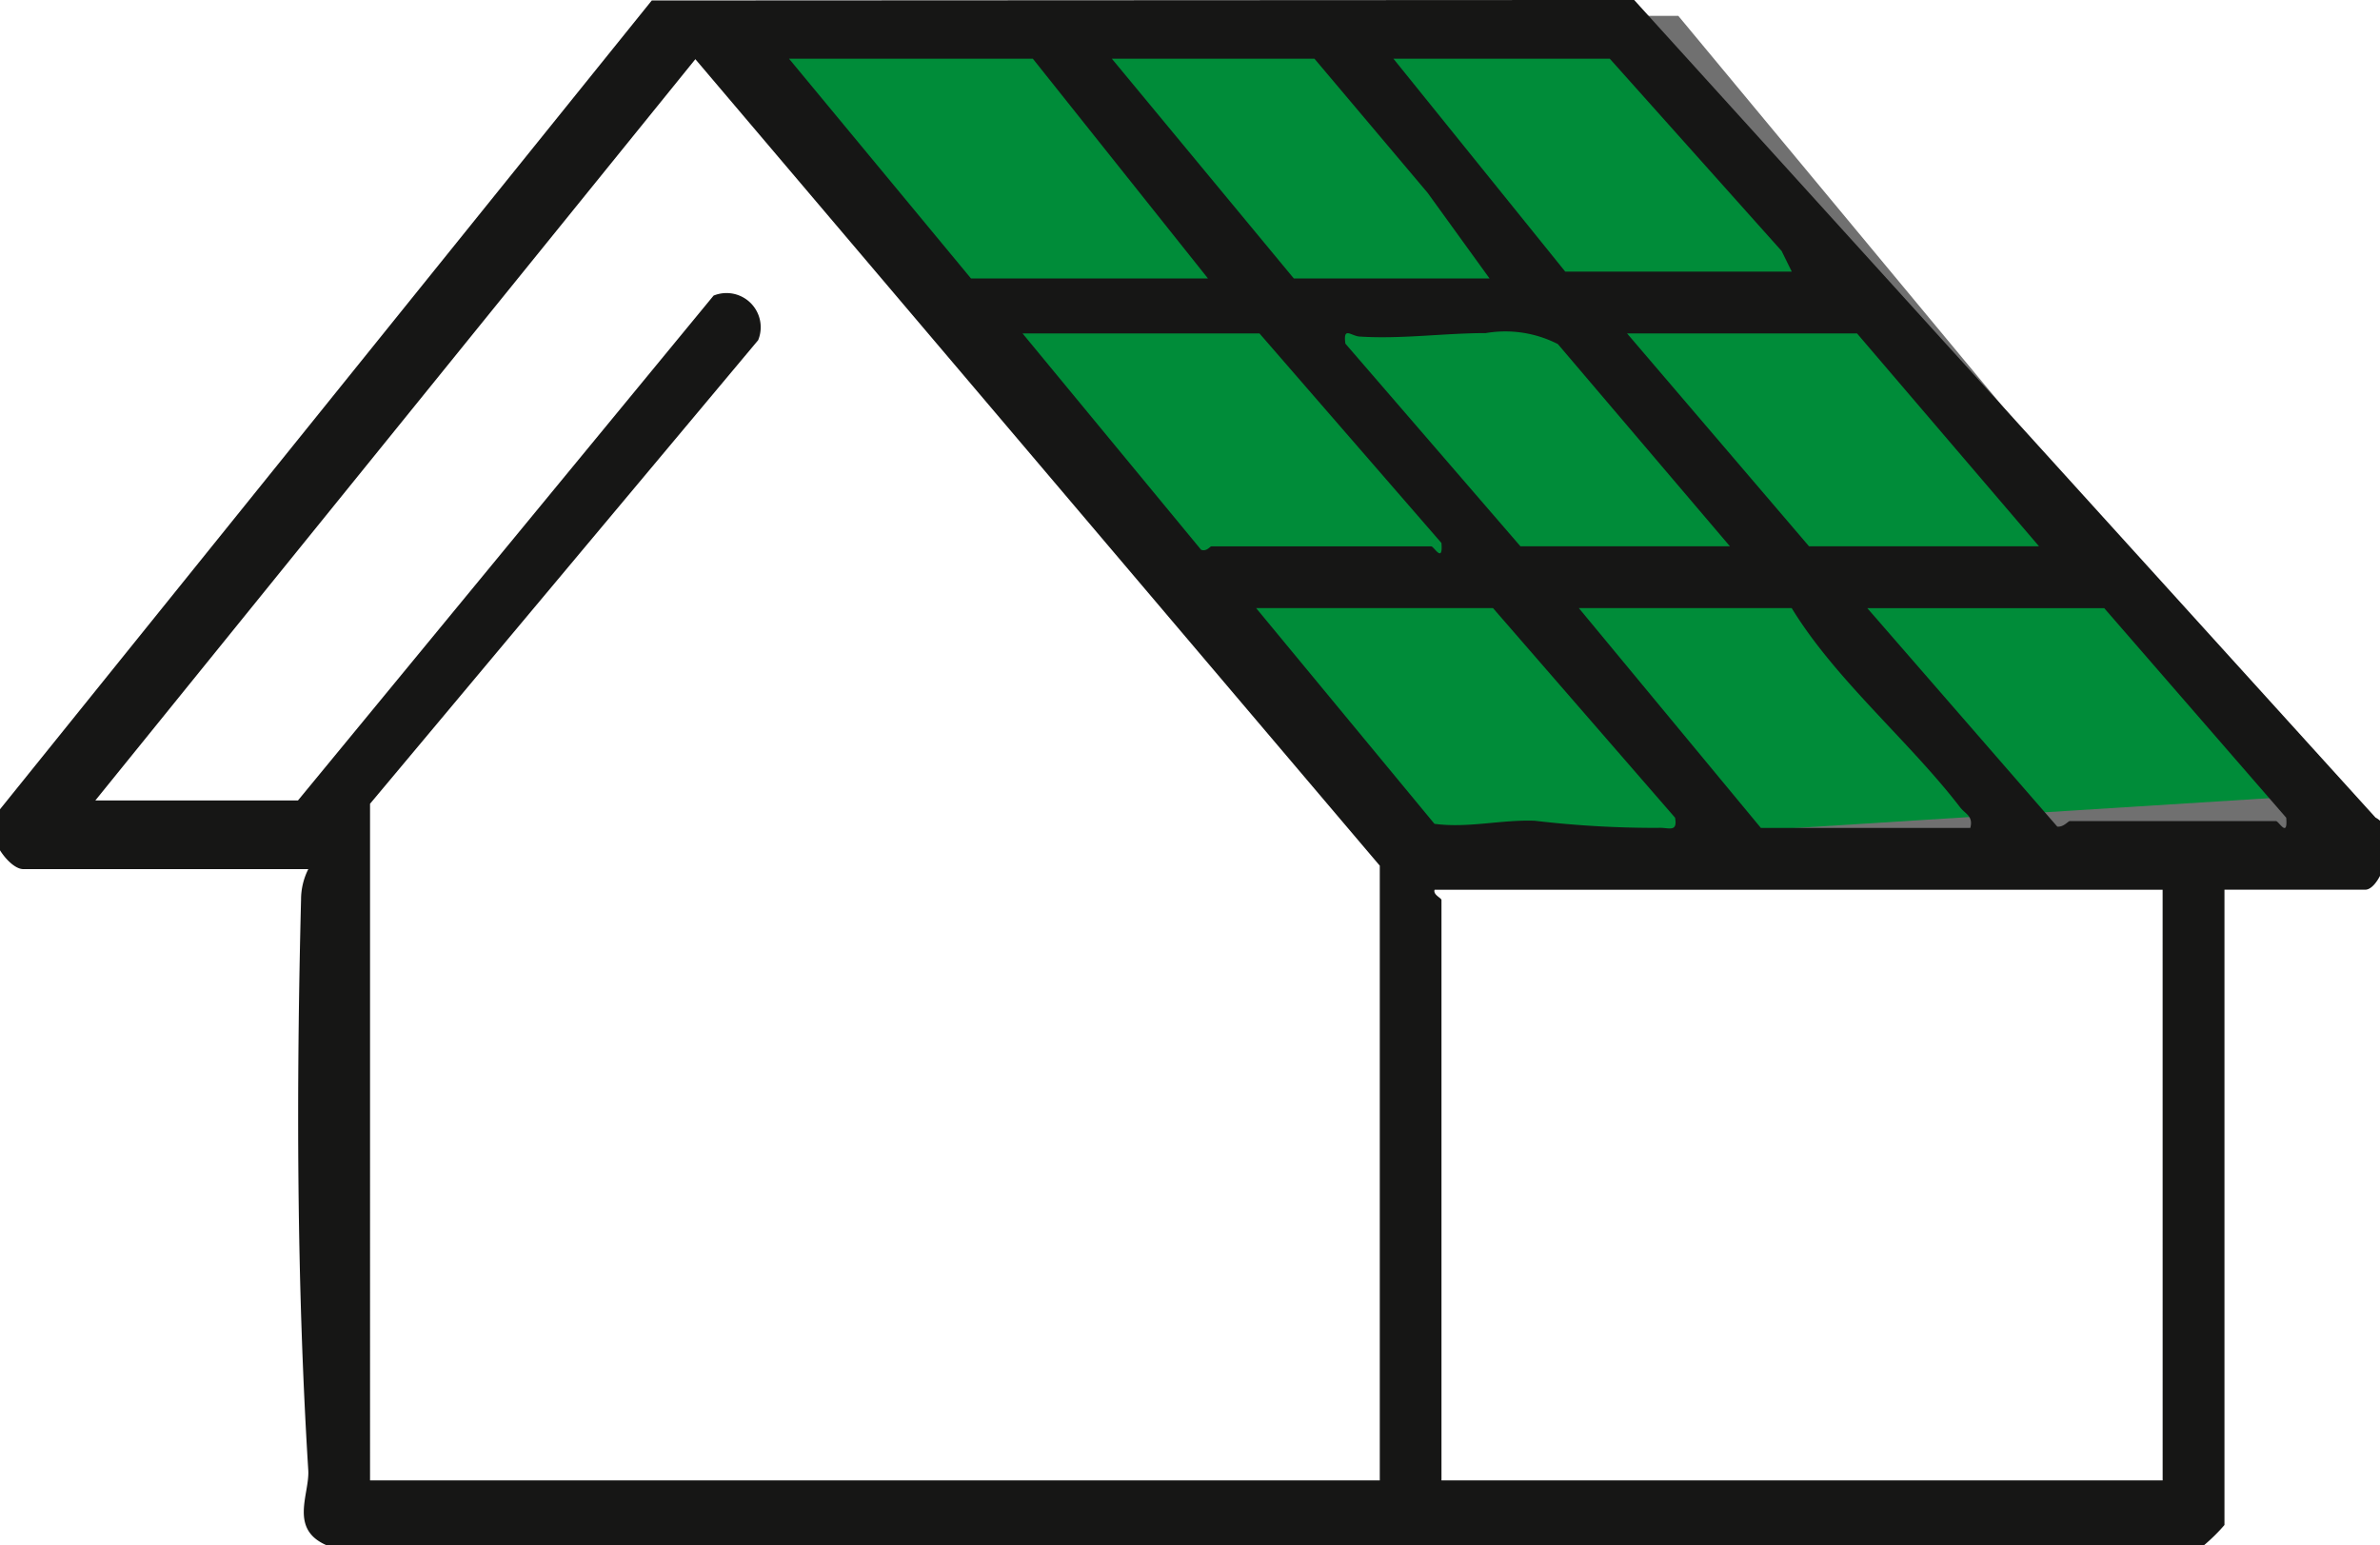 <svg xmlns="http://www.w3.org/2000/svg" xmlns:xlink="http://www.w3.org/1999/xlink" width="77" height="50" viewBox="0 0 77 50">
  <defs>
    <clipPath id="clip-path">
      <rect id="Rectangle_44" data-name="Rectangle 44" width="77" height="50" transform="translate(0.26 0.001)" fill="none"/>
    </clipPath>
  </defs>
  <g id="Group_295" data-name="Group 295" transform="translate(-402 -1342)">
    <path id="Path_295" data-name="Path 295" d="M6623.449,1343.014h30.615L6675,1368.226l-28.589,1.8Z" transform="translate(-6198)" fill="#008c39" stroke="#707070" stroke-width="1"/>
    <g id="Group_287" data-name="Group 287" transform="translate(401.74 1341.999)">
      <g id="Group_286" data-name="Group 286" clip-path="url(#clip-path)">
        <path id="Path_287" data-name="Path 287" d="M72.228,28.787V49.342a5.751,5.751,0,0,1-.671.662l-60.672.018c-1.306-.518-.6-1.675-.652-2.458C9.856,41.5,9.845,35.208,10,29.108a2.182,2.182,0,0,1,.235-.987H1.011c-.487,0-1.329-1.214-.887-1.767L21.347.016,53.13,0,77.116,26.454c.838.436.195,2.333-.332,2.333ZM44.9,47.9V28.01L22.757,1.916,3.344,25.9H9.9L23.347,9.565a1.106,1.106,0,0,1,1.442,1.442l-12.557,15V47.9ZM39.342,9.011,33.675,1.9H25.787l5.888,7.111Zm9.11,0L46.447,6.239,42.786,1.9H36.231l5.888,7.111Zm9.777-.222L57.9,8.121,52.341,1.9h-7L50.9,8.789Zm-17.221,2H33.342l5.777,7c.184.066.287-.111.333-.111h7.111c.091,0,.389.572.332-.108Zm15.221,6.888-5.567-6.543a3.732,3.732,0,0,0-2.332-.356c-1.347,0-2.728.2-4.083.112-.284-.019-.536-.341-.46.229l5.664,6.558Zm10,0L60.34,10.789H52.9l5.888,6.888Zm-17.665,2H40.9l5.769,6.979c1.088.146,2.15-.139,3.24-.1a33.419,33.419,0,0,0,3.994.231c.331-.024.643.173.55-.33Zm9.666,0H51.341l5.888,7.111h6.777c.1-.387-.159-.444-.332-.668-1.665-2.165-4.028-4.121-5.446-6.442m10.11,0H60.673l6.146,7.068c.208.022.35-.18.409-.18h6.666c.091,0,.389.572.332-.108Zm1.889,9.11H46.674c-.059.163.222.266.222.333V47.9H70.228Z" transform="translate(0)" fill="#161615"/>
      </g>
    </g>
  </g>
</svg>

